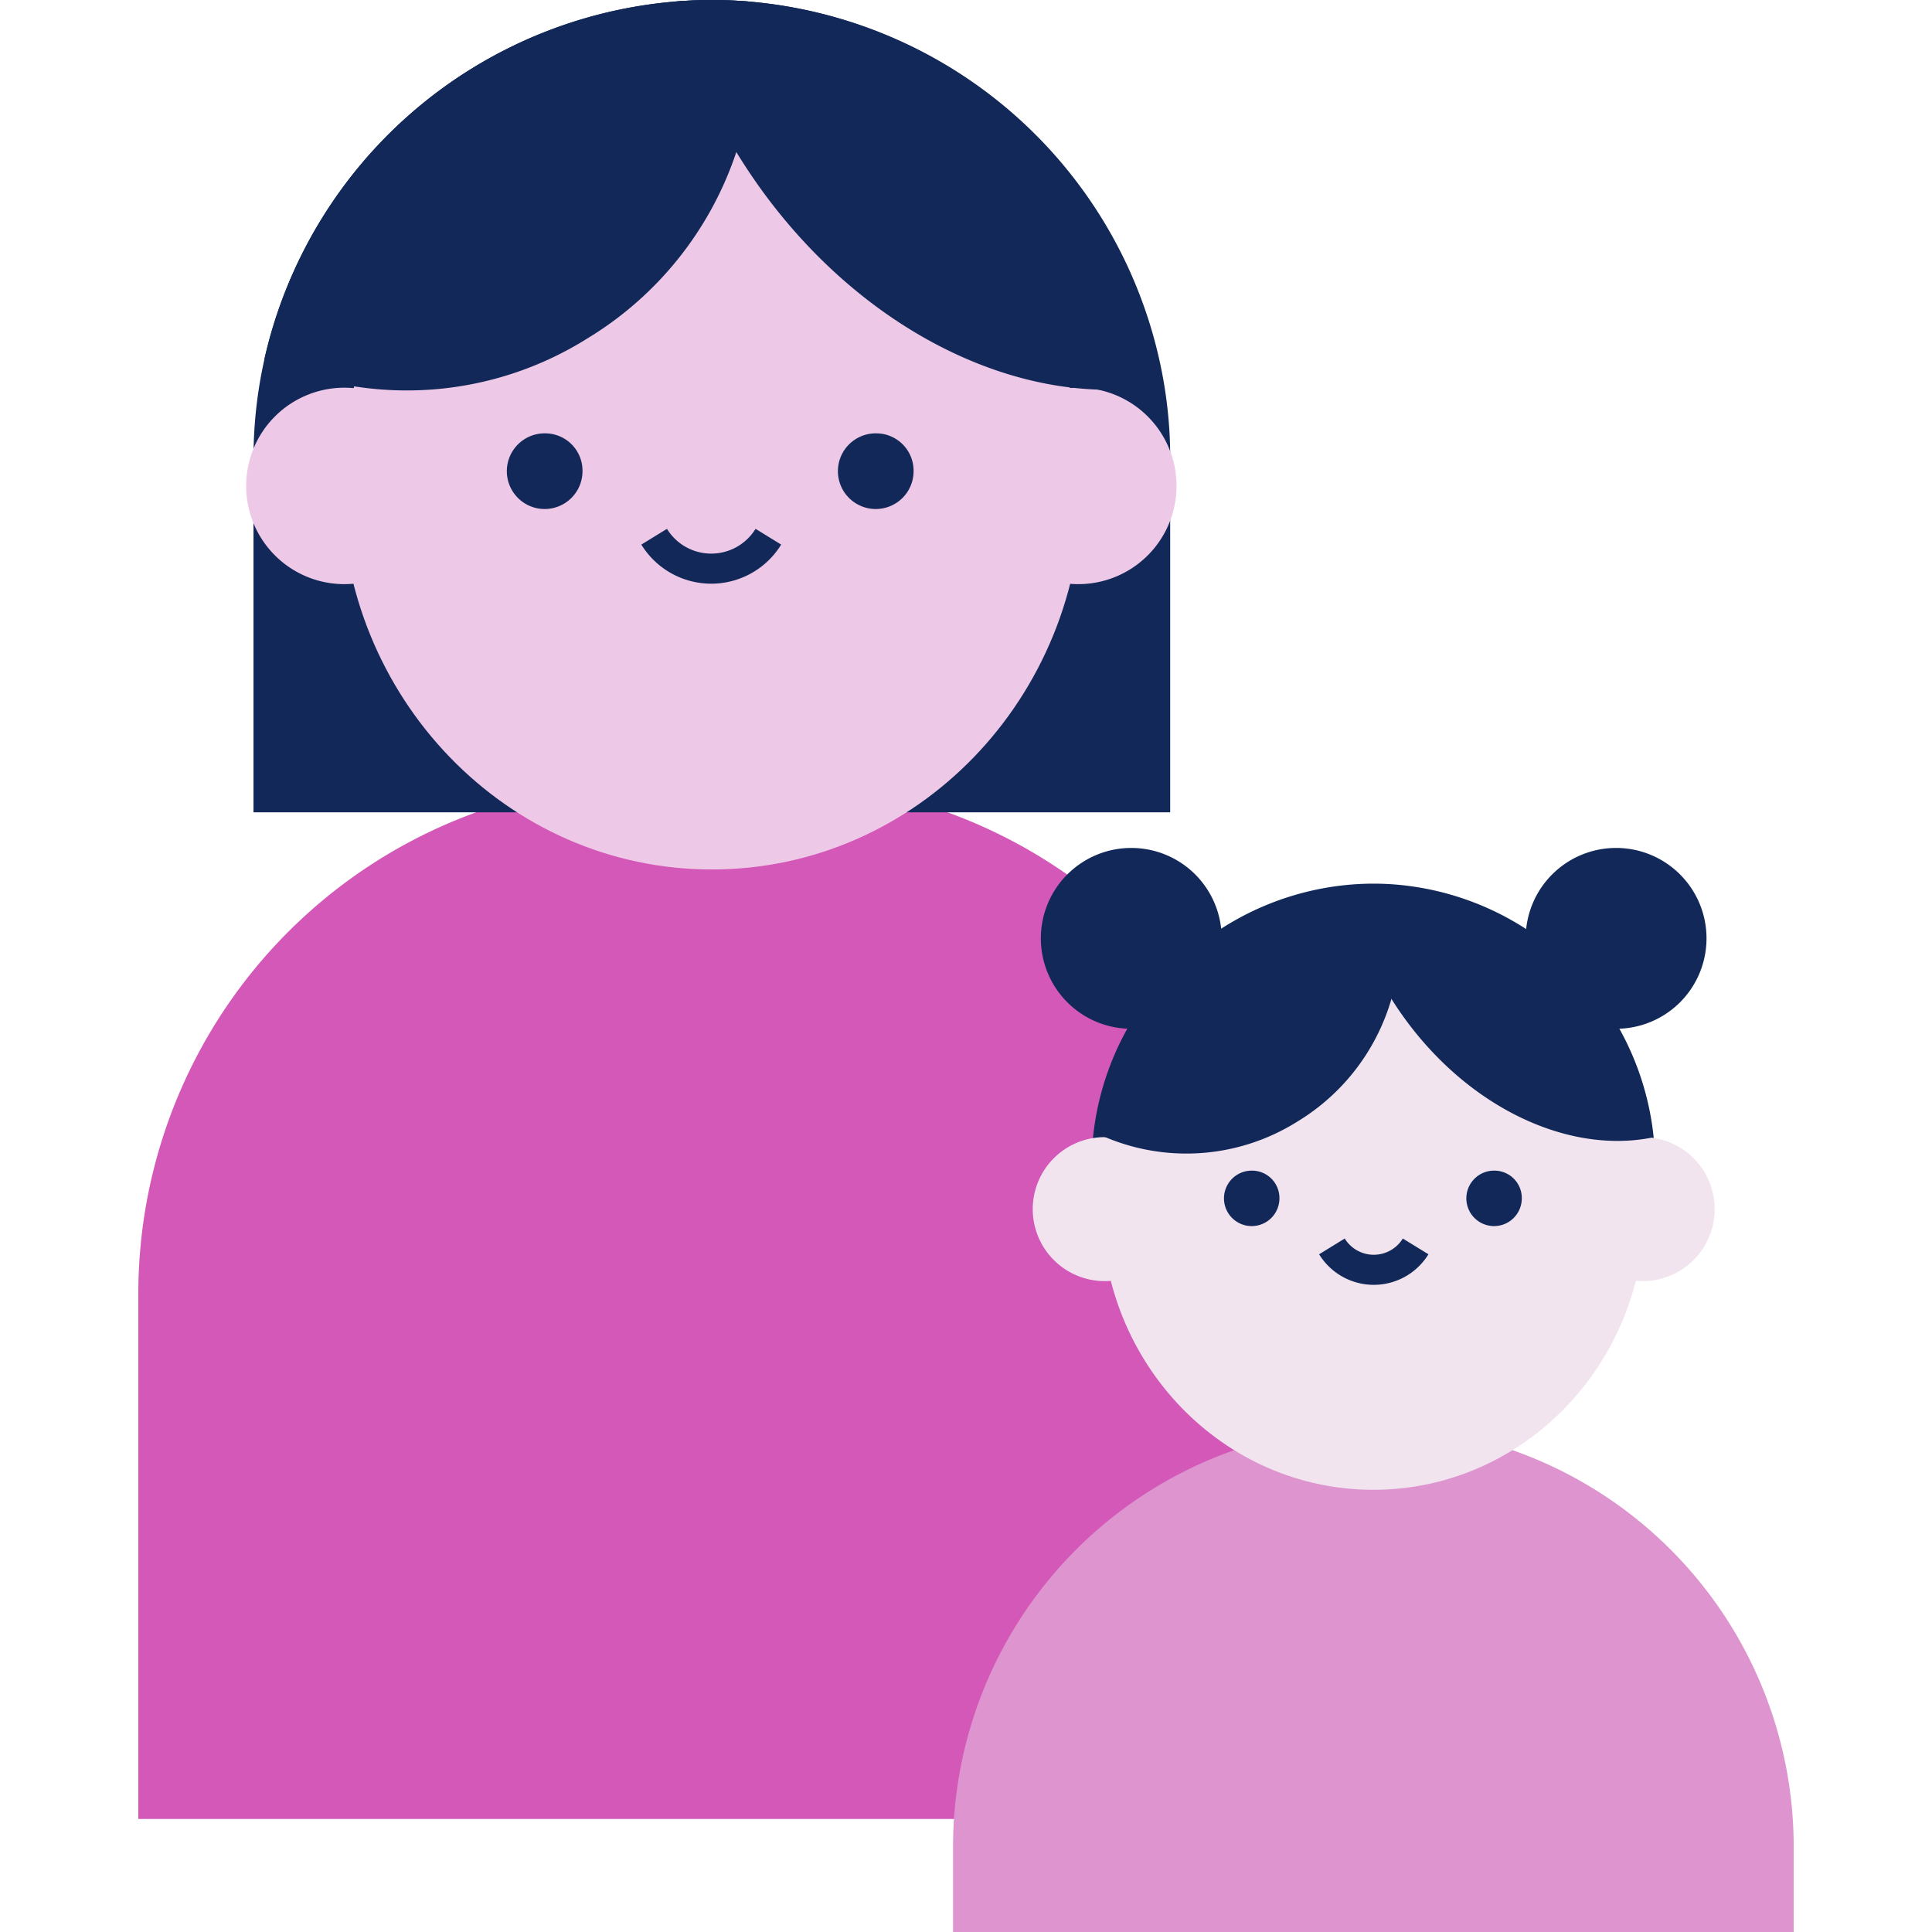 <svg xmlns="http://www.w3.org/2000/svg" xmlns:xlink="http://www.w3.org/1999/xlink" width="125" height="125" viewBox="0 0 125 125"><defs><clipPath id="b"><rect width="125" height="125"/></clipPath></defs><g id="a" clip-path="url(#b)"><g transform="translate(-929.607 -1189.073)"><path d="M389.894,302.455h-74.21V268.381a33.128,33.128,0,0,1,33.031-33.031h8.148a33.128,33.128,0,0,1,33.031,33.031Z" transform="translate(622.873 1004.305)" fill="#d358b8"/><path d="M382.861,211.473v22.892h-59.31V211.473a29.369,29.369,0,0,1,.707-6.426,29.785,29.785,0,0,1,26.45-23.126c.825-.071,1.658-.111,2.5-.111q1.191,0,2.357.095a29.778,29.778,0,0,1,26.906,24.785,29.089,29.089,0,0,1,.393,4.784" transform="translate(622.457 1007.264)" fill="#112858"/><path d="M335.759,214.678a6.355,6.355,0,1,1-6.355-6.355,6.355,6.355,0,0,1,6.355,6.355" transform="translate(622.484 1005.834)" fill="#edc9e7"/><path d="M385.962,214.678a6.355,6.355,0,1,1-6.355-6.355,6.355,6.355,0,0,1,6.355,6.355" transform="translate(619.766 1005.834)" fill="#edc9e7"/><path d="M329.554,213.65c0,13.689,10.73,24.787,23.968,24.787s23.968-11.1,23.968-24.787-10.73-24.787-23.968-24.787-23.968,11.1-23.968,24.787" transform="translate(622.14 1006.891)" fill="#edc9e7"/><path d="M358.348,218.51a4.337,4.337,0,0,1-7.39,0" transform="translate(620.972 1005.288)" fill="none" stroke="#112858" stroke-miterlimit="10" stroke-width="1.946"/><path d="M343.406,211.443a2.448,2.448,0,1,0,2.381,2.446,2.417,2.417,0,0,0-2.381-2.446" transform="translate(621.508 1005.668)" fill="#122858"/><path d="M366.047,211.443a2.448,2.448,0,1,0,2.381,2.446,2.418,2.418,0,0,0-2.381-2.446" transform="translate(620.288 1005.668)" fill="#122858"/><path d="M354.848,191.589a22.375,22.375,0,0,1-9.6,12.082,21.967,21.967,0,0,1-20.951,1.375,29.784,29.784,0,0,1,26.45-23.127c.824-.071,1.658-.11,2.5-.11q1.191,0,2.357.094a20.409,20.409,0,0,1-.754,9.686" transform="translate(622.418 1007.264)" fill="#112858"/><path d="M383.984,206.689c-9.466,1.838-20.771-3.935-27.527-14.879-.046-.071-.086-.15-.133-.22a35.533,35.533,0,0,1-4.1-9.67c.825-.071,1.658-.11,2.5-.11q1.191,0,2.357.094a29.778,29.778,0,0,1,26.906,24.785" transform="translate(620.891 1007.264)" fill="#112858"/><path d="M425.843,312.1H371.454v-5.519a27.194,27.194,0,1,1,54.389,0Z" transform="translate(619.815 1001.978)" fill="#de94ce"/><path d="M417.376,260.482V261H380.922v-.523a18.084,18.084,0,0,1,.435-3.95,18.309,18.309,0,0,1,16.257-14.215c.508-.043,1.019-.067,1.535-.067q.732,0,1.449.058a18.3,18.3,0,0,1,16.536,15.234,17.917,17.917,0,0,1,.242,2.94" transform="translate(619.314 1004)" fill="#112858"/><path d="M386.166,264.231a4.658,4.658,0,1,1-4.658-4.658,4.658,4.658,0,0,1,4.658,4.658" transform="translate(619.575 1003.072)" fill="#f1e4ef"/><path d="M422.961,264.231a4.658,4.658,0,1,1-4.658-4.658,4.658,4.658,0,0,1,4.658,4.658" transform="translate(617.585 1003.072)" fill="#f1e4ef"/><path d="M381.619,263.477c0,10.033,7.864,18.166,17.566,18.166s17.566-8.133,17.566-18.166-7.864-18.166-17.566-18.166-17.566,8.133-17.566,18.166" transform="translate(619.277 1003.82)" fill="#f1e4ef"/><path d="M402.723,267.04a3.179,3.179,0,0,1-5.416,0" transform="translate(618.475 1002.675)" fill="none" stroke="#112858" stroke-miterlimit="10" stroke-width="1.946"/><path d="M391.771,261.86a1.794,1.794,0,1,0,1.746,1.793,1.772,1.772,0,0,0-1.746-1.793" transform="translate(618.869 1002.953)" fill="#122858"/><path d="M408.365,261.86a1.794,1.794,0,1,0,1.746,1.793,1.771,1.771,0,0,0-1.746-1.793" transform="translate(617.956 1002.953)" fill="#122858"/><path d="M400.159,250.3a13.75,13.75,0,0,1-5.9,7.426,13.5,13.5,0,0,1-12.877.845,18.307,18.307,0,0,1,16.257-14.214c.507-.044,1.019-.068,1.535-.068q.732,0,1.448.059a12.531,12.531,0,0,1-.463,5.953" transform="translate(619.322 1003.892)" fill="#112858"/><path d="M418.066,258.746c-5.818,1.13-12.766-2.419-16.918-9.145-.029-.044-.053-.092-.082-.135a21.85,21.85,0,0,1-2.52-5.943c.507-.044,1.019-.067,1.535-.067q.732,0,1.448.058a18.3,18.3,0,0,1,16.537,15.233" transform="translate(618.383 1003.937)" fill="#112858"/><path d="M422.271,245.649a5.85,5.85,0,1,1-5.85-5.85,5.849,5.849,0,0,1,5.85,5.85" transform="translate(617.747 1004.136)" fill="#112858"/><path d="M389.107,245.649a5.85,5.85,0,1,1-5.85-5.85,5.849,5.849,0,0,1,5.85,5.85" transform="translate(619.543 1004.136)" fill="#112858"/></g></g></svg>